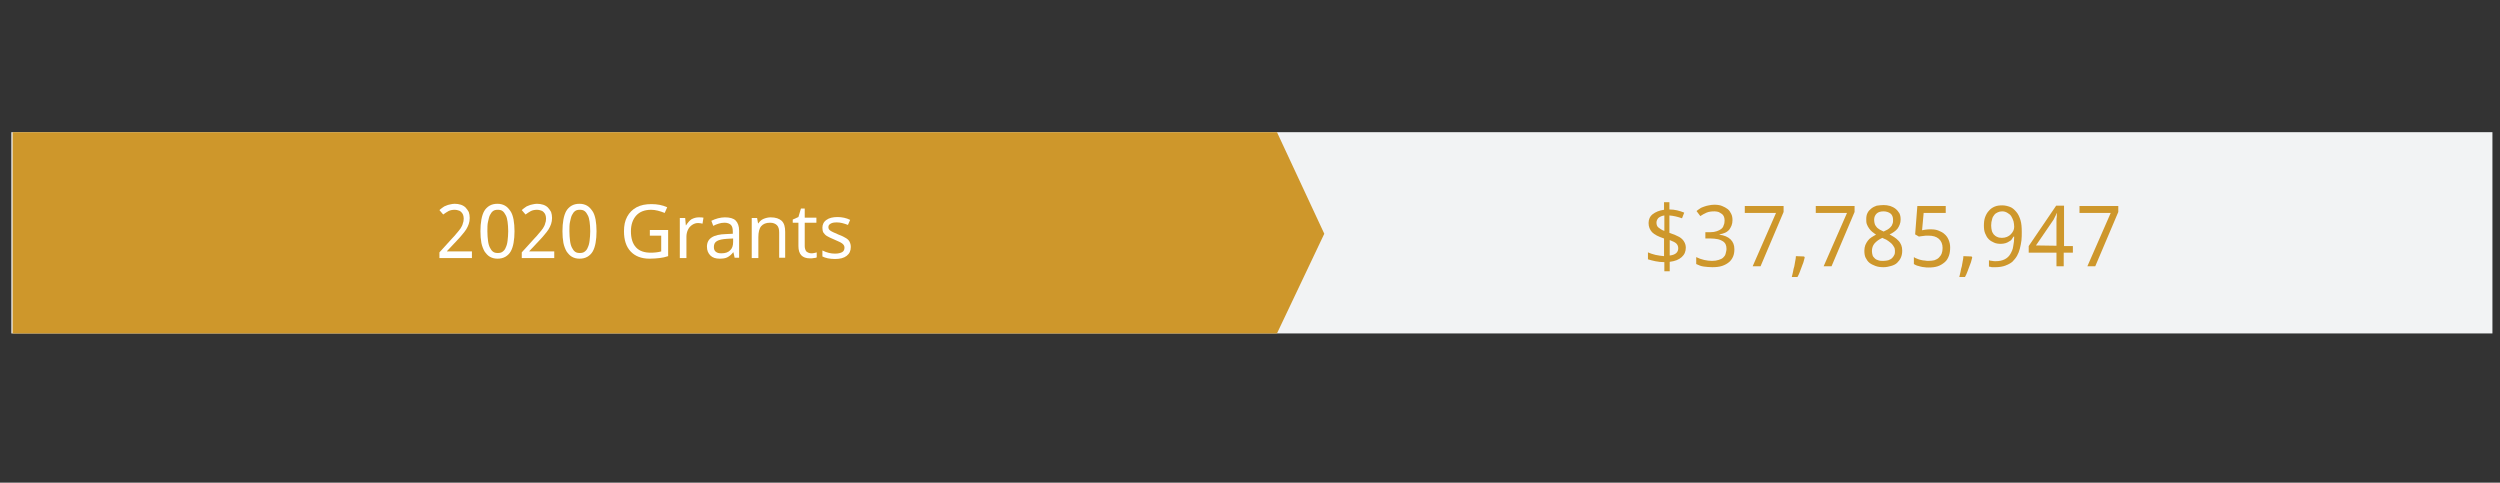 <?xml version="1.0" encoding="utf-8"?>
<!-- Generator: Adobe Illustrator 25.3.1, SVG Export Plug-In . SVG Version: 6.00 Build 0)  -->
<svg version="1.1" id="Layer_1" xmlns="http://www.w3.org/2000/svg" xmlns:xlink="http://www.w3.org/1999/xlink" x="0px" y="0px"
	 width="792.5px" height="153px" viewBox="0 0 792.5 153" style="enable-background:new 0 0 792.5 153;" xml:space="preserve">
<rect x="0" y="0" width="792.5" height="153" fill="#333333" stroke="none"/>
<style type="text/css">
	.st0{fill:#F2F3F4;}
	.st1{fill:#CE972B;}
	.st2{fill:#FFFFFF;}
</style>
<g>
	<rect x="3.6" y="41.9" class="st0" width="786.5" height="63.8"/>
	<polygon class="st1" points="404.8,105.7 4,105.7 4,41.9 404.8,41.9 419.8,74.1 	"/>
	<g>
		<path class="st2" d="M149.8,81.8h-10.5V80l4-4.4c0.6-0.6,1.1-1.2,1.5-1.7c0.5-0.5,0.8-1,1.2-1.5c0.3-0.5,0.6-1,0.7-1.5
			c0.2-0.5,0.3-1,0.3-1.6c0-0.5-0.1-0.9-0.2-1.2c-0.1-0.3-0.3-0.6-0.6-0.9s-0.5-0.4-0.9-0.5c-0.3-0.1-0.7-0.2-1.1-0.2
			c-0.7,0-1.4,0.1-2,0.4s-1.1,0.7-1.7,1.1l-1.2-1.4c0.3-0.3,0.6-0.5,1-0.8s0.7-0.5,1.1-0.6c0.4-0.2,0.8-0.3,1.3-0.4s0.9-0.2,1.4-0.2
			c0.7,0,1.4,0.1,2,0.3s1.1,0.5,1.5,0.9s0.7,0.9,1,1.4c0.2,0.6,0.3,1.2,0.3,1.9c0,0.7-0.1,1.3-0.3,1.9s-0.5,1.2-0.8,1.7
			s-0.8,1.1-1.3,1.7s-1,1.2-1.6,1.8l-3.2,3.4v0.1h7.9v2.1H149.8z"/>
		<path class="st2" d="M163.1,73.3c0,1.4-0.1,2.6-0.3,3.7s-0.5,2-0.9,2.7s-1,1.3-1.7,1.7c-0.7,0.4-1.5,0.6-2.5,0.6
			c-0.9,0-1.7-0.2-2.4-0.6s-1.2-1-1.7-1.7c-0.4-0.7-0.8-1.7-1-2.7c-0.2-1.1-0.3-2.3-0.3-3.7s0.1-2.6,0.3-3.7s0.5-2,0.9-2.7
			s1-1.3,1.7-1.7c0.7-0.4,1.5-0.6,2.5-0.6c0.9,0,1.7,0.2,2.4,0.6s1.2,1,1.7,1.7s0.8,1.7,1,2.7C163,70.7,163.1,72,163.1,73.3z
			 M154.5,73.3c0,1.2,0.1,2.2,0.2,3c0.1,0.9,0.3,1.6,0.6,2.2s0.6,1,1,1.3s0.9,0.4,1.5,0.4s1.1-0.1,1.5-0.4s0.8-0.7,1-1.3
			c0.3-0.6,0.5-1.3,0.6-2.2c0.1-0.9,0.2-1.9,0.2-3c0-1.2-0.1-2.2-0.2-3s-0.3-1.6-0.6-2.1c-0.3-0.6-0.6-1-1-1.3s-0.9-0.4-1.5-0.4
			s-1.1,0.1-1.5,0.4s-0.7,0.7-1,1.3c-0.3,0.6-0.4,1.3-0.6,2.1S154.5,72.2,154.5,73.3z"/>
		<path class="st2" d="M175.9,81.8h-10.5V80l4-4.4c0.6-0.6,1.1-1.2,1.5-1.7c0.5-0.5,0.8-1,1.2-1.5c0.3-0.5,0.6-1,0.7-1.5
			c0.2-0.5,0.3-1,0.3-1.6c0-0.5-0.1-0.9-0.2-1.2c-0.1-0.3-0.3-0.6-0.6-0.9s-0.5-0.4-0.9-0.5c-0.3-0.1-0.7-0.2-1.1-0.2
			c-0.7,0-1.4,0.1-2,0.4s-1.1,0.7-1.7,1.1l-1.2-1.4c0.3-0.3,0.6-0.5,1-0.8s0.7-0.5,1.1-0.6c0.4-0.2,0.8-0.3,1.3-0.4s0.9-0.2,1.4-0.2
			c0.7,0,1.4,0.1,2,0.3s1.1,0.5,1.5,0.9s0.7,0.9,1,1.4c0.2,0.6,0.3,1.2,0.3,1.9c0,0.7-0.1,1.3-0.3,1.9s-0.5,1.2-0.8,1.7
			s-0.8,1.1-1.3,1.7s-1,1.2-1.6,1.8l-3.2,3.4v0.1h7.9v2.1H175.9z"/>
		<path class="st2" d="M189.1,73.3c0,1.4-0.1,2.6-0.3,3.7s-0.5,2-0.9,2.7s-1,1.3-1.7,1.7c-0.7,0.4-1.5,0.6-2.5,0.6
			c-0.9,0-1.7-0.2-2.4-0.6s-1.2-1-1.7-1.7c-0.4-0.7-0.8-1.7-1-2.7c-0.2-1.1-0.3-2.3-0.3-3.7s0.1-2.6,0.3-3.7s0.5-2,0.9-2.7
			s1-1.3,1.7-1.7c0.7-0.4,1.5-0.6,2.5-0.6c0.9,0,1.7,0.2,2.4,0.6s1.2,1,1.7,1.7s0.8,1.7,1,2.7C189,70.7,189.1,72,189.1,73.3z
			 M180.5,73.3c0,1.2,0.1,2.2,0.2,3c0.1,0.9,0.3,1.6,0.6,2.2s0.6,1,1,1.3s0.9,0.4,1.5,0.4s1.1-0.1,1.5-0.4s0.8-0.7,1-1.3
			c0.3-0.6,0.5-1.3,0.6-2.2c0.1-0.9,0.2-1.9,0.2-3c0-1.2-0.1-2.2-0.2-3s-0.3-1.6-0.6-2.1c-0.3-0.6-0.6-1-1-1.3s-0.9-0.4-1.5-0.4
			s-1.1,0.1-1.5,0.4s-0.7,0.7-1,1.3c-0.3,0.6-0.4,1.3-0.6,2.1S180.5,72.2,180.5,73.3z"/>
		<path class="st2" d="M206,72.9h5.8v8.3c-0.9,0.3-1.8,0.5-2.7,0.6s-2,0.2-3.2,0.2c-2.6,0-4.6-0.8-6-2.3s-2.1-3.6-2.1-6.4
			c0-1.8,0.3-3.3,1-4.6c0.7-1.3,1.7-2.3,3-3s2.9-1,4.7-1s3.5,0.3,5,1l-0.8,1.8c-1.5-0.6-2.9-1-4.3-1c-2,0-3.6,0.6-4.7,1.8
			s-1.7,2.9-1.7,5c0,2.2,0.5,3.9,1.6,5.1s2.7,1.7,4.7,1.7c1.1,0,2.2-0.1,3.3-0.4v-5H206V72.9z"/>
		<path class="st2" d="M221.5,68.9c0.6,0,1.1,0,1.5,0.1l-0.3,1.9c-0.5-0.1-0.9-0.2-1.4-0.2c-0.7,0-1.3,0.2-1.9,0.6s-1,0.9-1.3,1.5
			s-0.5,1.4-0.5,2.2v6.8h-2.1V69.1h1.7l0.2,2.3h0.1c0.5-0.8,1.1-1.5,1.7-1.9C220,69.1,220.7,68.9,221.5,68.9z"/>
		<path class="st2" d="M232.9,81.8l-0.4-1.8h-0.1c-0.6,0.8-1.3,1.3-1.9,1.6c-0.6,0.3-1.4,0.4-2.4,0.4c-1.2,0-2.2-0.3-2.9-1
			s-1.1-1.6-1.1-2.8c0-2.6,2-3.9,6.1-4l2.1-0.1v-0.7c0-1-0.2-1.7-0.6-2.1s-1.1-0.7-2-0.7c-0.7,0-1.3,0.1-1.9,0.3
			c-0.6,0.2-1.2,0.4-1.7,0.7l-0.6-1.6c0.6-0.3,1.3-0.6,2.1-0.8c0.8-0.2,1.5-0.3,2.2-0.3c1.5,0,2.7,0.3,3.4,1s1.1,1.8,1.1,3.2v8.6
			h-1.4V81.8z M228.7,80.3c1.2,0,2.1-0.3,2.7-0.9c0.7-0.6,1-1.5,1-2.7v-1.1l-1.9,0.1c-1.5,0.1-2.5,0.3-3.2,0.7c-0.7,0.4-1,1-1,1.9
			c0,0.7,0.2,1.2,0.6,1.5C227.4,80.2,227.9,80.3,228.7,80.3z"/>
		<path class="st2" d="M247,81.8v-8.1c0-1-0.2-1.8-0.7-2.3s-1.2-0.8-2.2-0.8c-1.3,0-2.2,0.4-2.8,1.1s-0.9,1.9-0.9,3.5v6.6h-2.1V69.1
			h1.7l0.3,1.7h0.1c0.4-0.6,0.9-1.1,1.6-1.4c0.7-0.3,1.5-0.5,2.3-0.5c1.6,0,2.7,0.4,3.5,1.1c0.8,0.8,1.1,1.9,1.1,3.5v8.2H247V81.8z"
			/>
		<path class="st2" d="M257.2,80.3c0.3,0,0.6,0,0.9-0.1c0.4-0.1,0.6-0.1,0.8-0.2v1.6c-0.2,0.1-0.5,0.2-0.9,0.2
			c-0.4,0.1-0.8,0.1-1.2,0.1c-2.5,0-3.7-1.3-3.7-3.9v-7.4h-1.8v-1l1.8-0.8l0.8-2.7h1.2V69h3.7v1.6h-3.7V78c0,0.7,0.2,1.3,0.5,1.7
			C256.1,80.1,256.6,80.3,257.2,80.3z"/>
		<path class="st2" d="M269.7,78.3c0,1.2-0.4,2.1-1.3,2.8c-0.9,0.7-2.1,1-3.7,1c-1.7,0-3-0.3-4-0.8v-1.9c1.4,0.7,2.7,1,4,1
			c1,0,1.8-0.2,2.3-0.5s0.7-0.8,0.7-1.4c0-0.5-0.2-0.9-0.7-1.3s-1.3-0.7-2.4-1.2c-1.2-0.5-2-0.9-2.5-1.2s-0.8-0.7-1.1-1.1
			c-0.2-0.4-0.3-0.9-0.3-1.5c0-1,0.4-1.9,1.3-2.5c0.8-0.6,2-0.9,3.5-0.9c1.4,0,2.8,0.3,4,0.9l-0.7,1.6c-1.3-0.5-2.4-0.8-3.5-0.8
			c-0.9,0-1.5,0.1-2,0.4s-0.7,0.6-0.7,1.1s0.2,0.8,0.6,1.1c0.4,0.3,1.3,0.7,2.7,1.3c1.1,0.4,1.8,0.8,2.3,1.1
			c0.5,0.3,0.9,0.7,1.1,1.1C269.6,77.2,269.7,77.7,269.7,78.3z"/>
	</g>
	<g>
		<path class="st1" d="M534.4,78.5c0,1.2-0.4,2.2-1.3,3c-0.9,0.8-2.1,1.3-3.8,1.5v3h-1.7v-2.9c-1,0-1.9-0.1-2.9-0.3
			c-0.9-0.2-1.7-0.4-2.3-0.6V80c0.7,0.3,1.5,0.6,2.4,0.8c0.9,0.2,1.8,0.3,2.7,0.4v-5.6c-1.8-0.6-3-1.2-3.8-2
			c-0.7-0.8-1.1-1.7-1.1-2.9c0-1.1,0.4-2.1,1.3-2.8c0.9-0.7,2.1-1.2,3.6-1.4v-2.4h1.7v2.3c1.7,0,3.2,0.4,4.7,1l-0.7,1.8
			c-1.4-0.5-2.7-0.8-4-0.9v5.5c1.4,0.5,2.4,0.9,3.1,1.3c0.7,0.4,1.2,0.9,1.5,1.4C534.2,77.1,534.4,77.8,534.4,78.5z M525.1,70.6
			c0,0.6,0.2,1.2,0.6,1.5s1,0.8,1.9,1.1v-4.9c-0.8,0.1-1.4,0.4-1.9,0.8C525.3,69.6,525.1,70,525.1,70.6z M532,78.7
			c0-0.6-0.2-1.1-0.6-1.5c-0.4-0.4-1.1-0.7-2.1-1.1V81C531.1,80.8,532,80,532,78.7z"/>
		<path class="st1" d="M549.2,69.8c0,0.6-0.1,1.2-0.3,1.7s-0.5,1-0.8,1.4c-0.4,0.4-0.8,0.7-1.3,0.9c-0.5,0.2-1.1,0.4-1.7,0.5v0.1
			c1.5,0.2,2.7,0.7,3.5,1.5s1.2,1.8,1.2,3.1c0,0.8-0.1,1.6-0.4,2.3s-0.7,1.3-1.3,1.8s-1.3,0.9-2.2,1.2c-0.9,0.3-1.9,0.4-3.1,0.4
			c-1,0-1.8-0.1-2.7-0.2c-0.8-0.1-1.6-0.4-2.4-0.8v-2.2c0.8,0.4,1.6,0.7,2.5,0.9c0.9,0.2,1.7,0.3,2.5,0.3s1.5-0.1,2.1-0.3
			c0.6-0.2,1.1-0.4,1.4-0.7s0.7-0.7,0.8-1.2s0.3-1,0.3-1.6s-0.1-1.1-0.3-1.5s-0.6-0.8-1-1s-0.9-0.5-1.6-0.6
			c-0.6-0.1-1.3-0.2-2.1-0.2h-1.7v-2h1.7c0.7,0,1.3-0.1,1.9-0.3s1-0.4,1.4-0.7c0.4-0.3,0.7-0.7,0.8-1.2c0.2-0.4,0.3-0.9,0.3-1.5
			c0-0.5-0.1-0.9-0.2-1.2s-0.4-0.7-0.7-0.9c-0.3-0.2-0.6-0.4-1-0.6c-0.4-0.1-0.8-0.2-1.3-0.2c-0.9,0-1.8,0.1-2.5,0.4s-1.4,0.7-2,1.1
			l-1.2-1.6c0.3-0.3,0.7-0.5,1.1-0.8s0.8-0.4,1.3-0.6s1-0.3,1.5-0.4s1.1-0.2,1.7-0.2c0.9,0,1.8,0.1,2.5,0.4s1.3,0.6,1.8,1
			s0.8,0.9,1.1,1.5S549.2,69.1,549.2,69.8z"/>
		<path class="st1" d="M555.6,84.4l7.4-16.9h-9.9v-2.2h12.3v1.9l-7.3,17.2C558.1,84.4,555.6,84.4,555.6,84.4z"/>
		<path class="st1" d="M571.9,81.3l0.2,0.3c-0.1,0.5-0.3,1-0.4,1.5c-0.2,0.5-0.4,1.1-0.6,1.6s-0.4,1.1-0.6,1.6
			c-0.2,0.5-0.4,1-0.7,1.5H568c0.1-0.5,0.3-1.1,0.4-1.7s0.2-1.1,0.4-1.7c0.1-0.6,0.2-1.1,0.3-1.7c0.1-0.5,0.2-1,0.2-1.5L571.9,81.3
			L571.9,81.3z"/>
		<path class="st1" d="M578.1,84.4l7.4-16.9h-9.9v-2.2h12.3v1.9l-7.3,17.2C580.6,84.4,578.1,84.4,578.1,84.4z"/>
		<path class="st1" d="M597.1,65c0.7,0,1.4,0.1,2.1,0.3c0.6,0.2,1.2,0.5,1.7,0.9s0.9,0.9,1.2,1.4c0.3,0.6,0.4,1.2,0.4,2
			c0,0.6-0.1,1.1-0.3,1.6s-0.4,0.9-0.7,1.3s-0.7,0.7-1.1,1c-0.4,0.3-0.9,0.6-1.4,0.8c0.5,0.3,1,0.6,1.5,0.9s0.9,0.7,1.3,1.1
			c0.4,0.4,0.7,0.9,0.9,1.4s0.3,1.1,0.3,1.7c0,0.8-0.1,1.5-0.4,2.2s-0.7,1.2-1.2,1.7s-1.2,0.8-1.9,1s-1.5,0.4-2.4,0.4
			c-1,0-1.8-0.1-2.6-0.4s-1.4-0.6-1.9-1s-0.9-1-1.2-1.6s-0.4-1.4-0.4-2.2c0-0.7,0.1-1.2,0.3-1.8c0.2-0.5,0.5-1,0.8-1.4
			s0.7-0.8,1.2-1.1c0.5-0.3,0.9-0.6,1.4-0.8c-0.4-0.3-0.8-0.6-1.2-0.9s-0.7-0.7-1-1.1s-0.5-0.8-0.7-1.3s-0.2-1-0.2-1.6
			c0-0.8,0.1-1.4,0.4-2s0.7-1,1.2-1.4s1.1-0.7,1.7-0.9C595.7,65.1,596.4,65,597.1,65z M593.4,79.6c0,0.5,0.1,0.9,0.2,1.3
			c0.1,0.4,0.4,0.7,0.7,1s0.7,0.5,1.1,0.6c0.5,0.2,1,0.2,1.6,0.2s1.1-0.1,1.6-0.2c0.5-0.2,0.9-0.4,1.2-0.7s0.5-0.6,0.7-1
			s0.2-0.8,0.2-1.3s-0.1-0.9-0.3-1.2s-0.4-0.7-0.7-1s-0.7-0.6-1.1-0.9s-0.9-0.6-1.5-0.8l-0.4-0.2c-1.1,0.5-1.9,1.1-2.5,1.8
			C593.7,77.8,593.4,78.6,593.4,79.6z M597.1,67c-0.9,0-1.7,0.2-2.2,0.7s-0.8,1.1-0.8,2c0,0.5,0.1,0.9,0.2,1.3s0.4,0.7,0.6,1
			s0.6,0.5,1,0.8c0.4,0.2,0.8,0.4,1.2,0.6c0.4-0.2,0.8-0.4,1.2-0.6s0.7-0.5,1-0.8s0.5-0.6,0.6-1c0.2-0.4,0.2-0.8,0.2-1.3
			c0-0.9-0.3-1.6-0.8-2S598,67,597.1,67z"/>
		<path class="st1" d="M612.1,72.7c0.9,0,1.7,0.1,2.4,0.4s1.4,0.6,1.9,1.1c0.6,0.5,1,1.1,1.3,1.8c0.3,0.7,0.5,1.5,0.5,2.4
			c0,1-0.1,1.9-0.4,2.7c-0.3,0.8-0.7,1.5-1.3,2s-1.3,1-2.2,1.3s-1.8,0.4-3,0.4c-0.4,0-0.9,0-1.3-0.1c-0.4,0-0.8-0.1-1.2-0.2
			s-0.8-0.2-1.1-0.3s-0.7-0.3-1-0.5v-2.2c0.3,0.2,0.6,0.4,1,0.5c0.4,0.2,0.8,0.3,1.2,0.4s0.9,0.2,1.3,0.2c0.4,0.1,0.8,0.1,1.2,0.1
			c0.7,0,1.3-0.1,1.8-0.2c0.5-0.2,1-0.4,1.4-0.8s0.7-0.8,0.9-1.3s0.3-1.1,0.3-1.8c0-1.2-0.4-2.2-1.2-2.9c-0.8-0.7-1.9-1-3.3-1
			c-0.2,0-0.5,0-0.8,0s-0.5,0.1-0.8,0.1s-0.5,0.1-0.8,0.1c-0.2,0-0.5,0.1-0.6,0.1l-1.2-0.7l0.7-9h9v2.2h-7l-0.5,5.5
			c0.3-0.1,0.6-0.1,1.1-0.2C610.9,72.7,611.5,72.7,612.1,72.7z"/>
		<path class="st1" d="M625,81.3l0.2,0.3c-0.1,0.5-0.3,1-0.4,1.5c-0.2,0.5-0.4,1.1-0.6,1.6s-0.4,1.1-0.6,1.6c-0.2,0.5-0.4,1-0.7,1.5
			h-1.8c0.1-0.5,0.3-1.1,0.4-1.7s0.2-1.1,0.4-1.7c0.1-0.6,0.2-1.1,0.3-1.7c0.1-0.5,0.2-1,0.2-1.5L625,81.3L625,81.3z"/>
		<path class="st1" d="M640.9,73.5c0,0.9,0,1.8-0.1,2.7c-0.1,0.9-0.3,1.8-0.5,2.6c-0.2,0.8-0.5,1.6-0.9,2.3
			c-0.4,0.7-0.9,1.3-1.5,1.9c-0.6,0.5-1.4,0.9-2.2,1.2s-1.9,0.5-3,0.5c-0.2,0-0.3,0-0.5,0s-0.4,0-0.6,0c-0.2,0-0.4,0-0.6-0.1
			c-0.2,0-0.4-0.1-0.5-0.1v-2c0.3,0.1,0.6,0.2,1,0.2c0.4,0.1,0.8,0.1,1.1,0.1c1.2,0,2.1-0.2,2.9-0.6c0.8-0.4,1.4-1,1.8-1.7
			s0.8-1.5,0.9-2.5c0.2-0.9,0.3-1.9,0.3-3h-0.2c-0.2,0.3-0.4,0.6-0.6,0.9c-0.2,0.3-0.5,0.5-0.9,0.7c-0.3,0.2-0.7,0.4-1.1,0.5
			c-0.4,0.1-0.9,0.2-1.4,0.2c-0.8,0-1.6-0.1-2.2-0.4c-0.7-0.3-1.2-0.6-1.7-1.1s-0.8-1.1-1.1-1.8c-0.3-0.7-0.4-1.5-0.4-2.5
			s0.1-1.9,0.4-2.7c0.3-0.8,0.7-1.5,1.2-2c0.5-0.6,1.1-1,1.8-1.3s1.5-0.4,2.4-0.4s1.7,0.2,2.5,0.5s1.4,0.9,2,1.6s1,1.6,1.3,2.6
			C640.8,70.8,640.9,72,640.9,73.5z M634.7,67c-0.5,0-1,0.1-1.4,0.3c-0.4,0.2-0.8,0.4-1.1,0.8s-0.6,0.8-0.7,1.4
			c-0.2,0.6-0.3,1.2-0.3,2c0,0.6,0.1,1.2,0.2,1.6c0.1,0.5,0.4,0.9,0.6,1.2c0.3,0.3,0.6,0.6,1.1,0.8c0.4,0.2,0.9,0.3,1.5,0.3
			s1.1-0.1,1.6-0.3c0.5-0.2,0.9-0.5,1.2-0.8s0.6-0.7,0.8-1.1s0.3-0.8,0.3-1.3c0-0.6-0.1-1.2-0.2-1.7c-0.2-0.6-0.4-1.1-0.7-1.6
			s-0.7-0.8-1.2-1.1S635.4,67,634.7,67z"/>
		<path class="st1" d="M657,80.1h-2.8v4.3h-2.3v-4.3h-8.8V78l8.7-12.8h2.5V78h2.8v2.1H657z M651.9,77.9v-4.7c0-0.5,0-1,0-1.5
			s0-1.1,0-1.6s0-1,0.1-1.4c0-0.4,0-0.8,0-1.1h-0.1c-0.1,0.2-0.1,0.4-0.2,0.6c-0.1,0.2-0.2,0.4-0.3,0.6s-0.2,0.4-0.3,0.6
			s-0.2,0.4-0.3,0.5l-5.4,7.9L651.9,77.9L651.9,77.9z"/>
		<path class="st1" d="M661.7,84.4l7.4-16.9h-9.9v-2.2h12.3v1.9l-7.3,17.2C664.2,84.4,661.7,84.4,661.7,84.4z"/>
	</g>
</g>
</svg>
